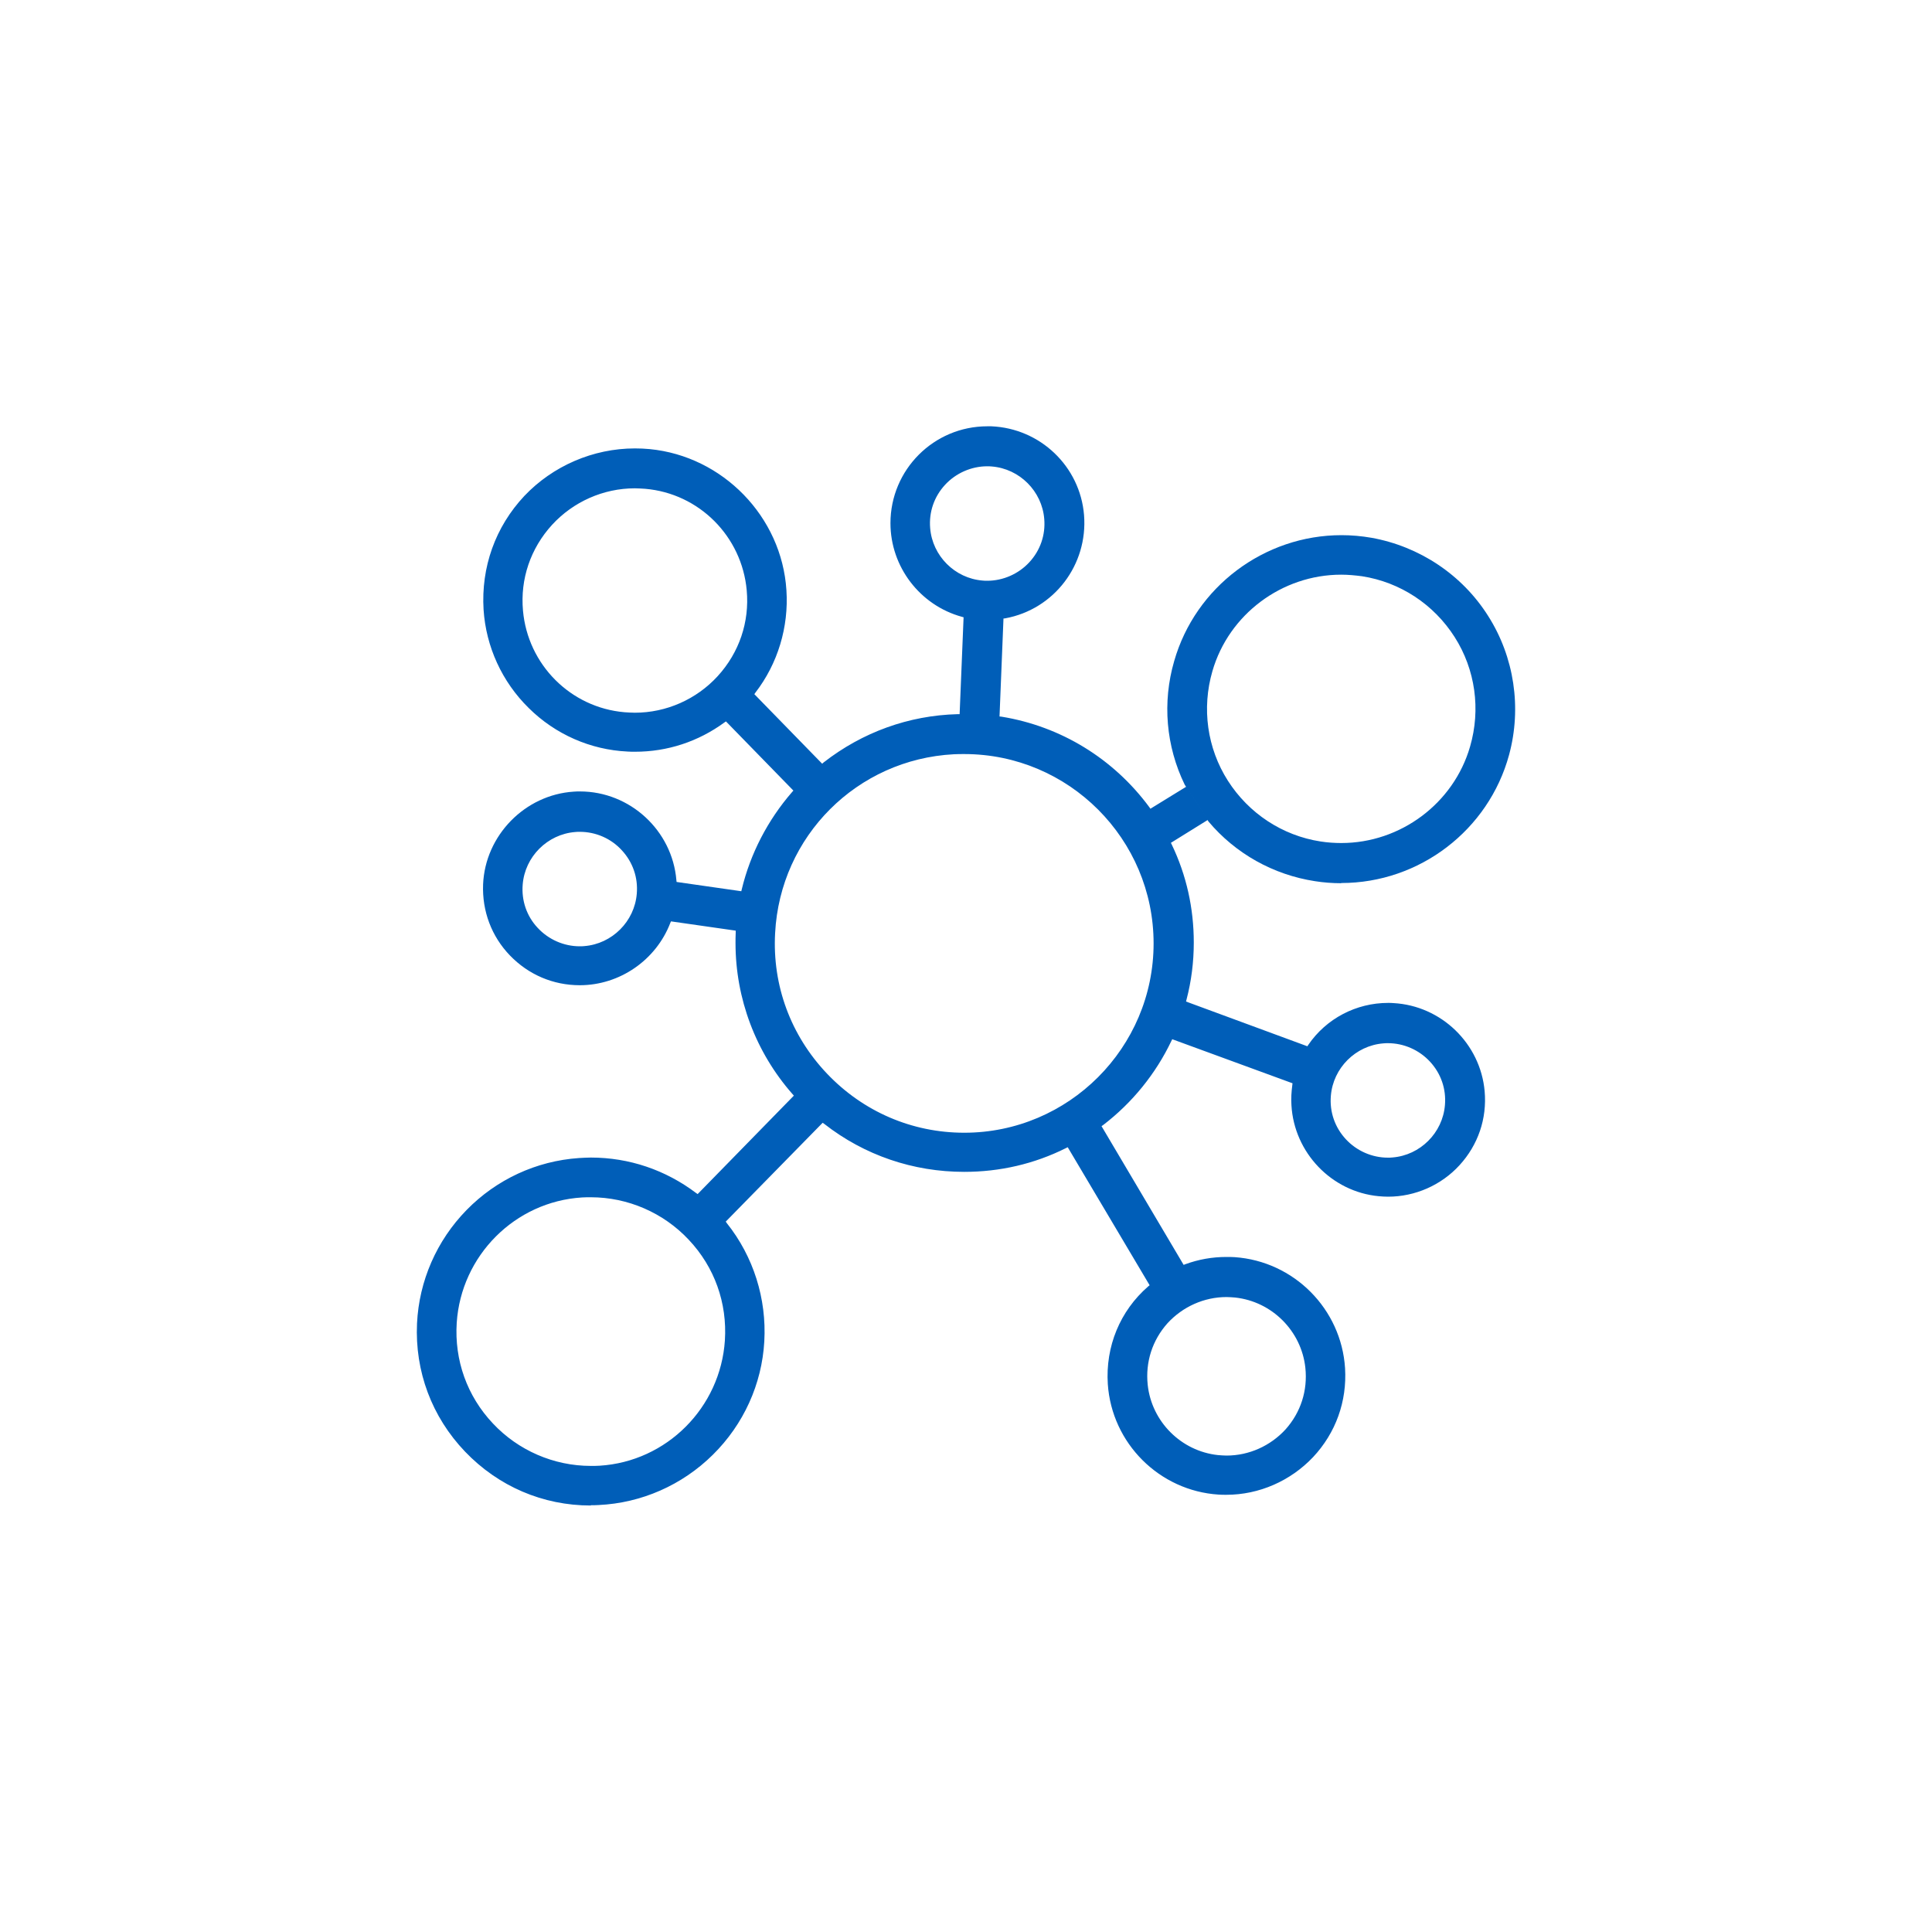 <?xml version="1.0" encoding="UTF-8"?>
<svg id="Ebene_1" data-name="Ebene 1" xmlns="http://www.w3.org/2000/svg" viewBox="0 0 200 200">
  <defs>
    <style>
      .cls-1 {
        fill: #005eb8;
        stroke-width: 0px;
      }
    </style>
  </defs>
  <path class="cls-1" d="m61.16,155.85c-4.97,0-9.57-1.98-13.02-5.58-3.44-3.6-5.2-8.3-4.97-13.27.21-4.4,2.03-8.57,5.13-11.74,3.1-3.17,7.23-5.08,11.63-5.38.41-.02.82-.05,1.23-.05,3.97,0,7.73,1.28,10.9,3.67l.16.11,9.96-10.19-.14-.16c-3.81-4.33-5.9-9.89-5.9-15.64,0-.34,0-.68.02-1.07v-.21l-6.7-.96-.07.16c-1.48,3.85-5.24,6.45-9.37,6.45-2.76,0-5.31-1.09-7.23-3.08-1.91-1.98-2.89-4.6-2.78-7.36.21-5.06,4.33-9.28,9.39-9.6.21-.02.43-.02.64-.02,5.17,0,9.55,4.03,9.98,9.19l.02.18,6.7.96.05-.21c.89-3.69,2.69-7.16,5.2-10.05l.14-.16-6.98-7.16-.16.11c-2.71,1.98-5.9,3.03-9.25,3.03-.25,0-.52,0-.78-.02-3.83-.18-7.48-1.78-10.23-4.51-2.76-2.71-4.42-6.34-4.67-10.17-.27-4.4,1.21-8.57,4.22-11.78,2.94-3.1,7.11-4.92,11.44-4.92.5,0,1.03.02,1.53.07,7.57.73,13.68,7,14.16,14.61.25,3.81-.89,7.59-3.21,10.6l-.11.16,7.02,7.2.16-.14c4.01-3.12,8.8-4.86,13.86-4.99h.21l.41-10.03-.18-.05c-4.33-1.19-7.39-5.17-7.39-9.69,0-5.54,4.49-10.03,10.03-10.03h.41c5.06.21,9.19,4.15,9.6,9.19.41,5.15-3.1,9.76-8.16,10.69l-.18.02-.41,10.14.21.02c6.13,1,11.58,4.33,15.3,9.37l.11.16,3.74-2.3,2.23,3.44-3.85,2.39.09.18c1.53,3.19,2.28,6.61,2.28,10.14,0,2.01-.25,3.99-.75,5.9l-.05.21,12.56,4.63.09-.14c1.87-2.74,4.97-4.35,8.27-4.35.18,0,.36,0,.55.02,4.95.27,9,4.19,9.44,9.12.25,2.85-.68,5.56-2.6,7.66-1.89,2.07-4.6,3.26-7.39,3.26-.32,0-.66-.02-.98-.05-4.88-.46-8.75-4.51-9.03-9.41-.05-.71,0-1.41.09-2.1l.02-.18-12.45-4.56-.09.18c-1.62,3.4-4.06,6.41-7.07,8.71l-.16.11,8.5,14.36.18-.07c1.37-.5,2.78-.75,4.24-.75.3,0,.59,0,.87.02,6.13.43,11.03,5.36,11.42,11.49.21,3.44-.96,6.7-3.31,9.21-2.33,2.46-5.58,3.9-8.98,3.9-.27,0-.55,0-.8-.02-6.13-.39-11.06-5.31-11.47-11.44-.25-3.88,1.25-7.57,4.19-10.12l.14-.11-8.48-14.29-.18.09c-3.28,1.64-6.84,2.46-10.53,2.46-5.29,0-10.33-1.71-14.5-4.97l-.16-.11-10.03,10.23.11.16c2.76,3.46,4.13,7.82,3.88,12.24-.25,4.42-2.14,8.59-5.33,11.74s-7.39,4.99-11.81,5.2c-.27.02-.55.02-.82.02Zm0-31.91c-.3,0-.62,0-.91.02-6.95.43-12.51,6.02-12.97,12.97-.25,3.88,1.07,7.59,3.74,10.42,2.62,2.8,6.31,4.4,10.14,4.4.3,0,.62,0,.91-.02,6.95-.43,12.51-6.02,12.97-12.97.25-3.88-1.07-7.59-3.74-10.42-2.62-2.8-6.31-4.4-10.14-4.4Zm65.81,10.33c-2.33,0-4.54,1-6.11,2.71-1.57,1.76-2.3,4.01-2.05,6.38.41,3.81,3.46,6.86,7.27,7.27.3.02.59.05.89.05,2.33,0,4.54-1,6.11-2.71,1.57-1.76,2.3-4.01,2.05-6.38-.41-3.81-3.46-6.86-7.27-7.27-.3-.02-.59-.05-.89-.05Zm16.71-26.28c-.16,0-.32,0-.48.02-2.87.23-5.2,2.55-5.43,5.43-.14,1.66.41,3.26,1.55,4.49,1.12,1.21,2.71,1.91,4.35,1.91.16,0,.32,0,.48-.02,2.87-.23,5.2-2.55,5.43-5.43.14-1.66-.41-3.26-1.55-4.49-1.12-1.21-2.71-1.91-4.35-1.91Zm-43.86-29.93c-.34,0-.71,0-1.07.02-10.03.52-17.99,8.48-18.51,18.51-.3,5.43,1.62,10.6,5.36,14.54s8.8,6.13,14.22,6.13c10.8,0,19.6-8.8,19.6-19.6s-8.78-19.6-19.6-19.6Zm-39.8,8.05c-.16,0-.32,0-.48.02-2.87.23-5.2,2.55-5.43,5.43-.14,1.66.41,3.28,1.55,4.49,1.12,1.21,2.71,1.91,4.35,1.91.16,0,.32,0,.48-.02,2.87-.23,5.2-2.55,5.43-5.43.14-1.66-.41-3.26-1.55-4.49-1.12-1.23-2.71-1.91-4.35-1.91Zm5.7-35.56c-3.26,0-6.38,1.39-8.57,3.78-2.23,2.44-3.31,5.61-3.01,8.89.5,5.58,4.92,10.03,10.51,10.51.34.02.71.05,1.07.05,3.26,0,6.38-1.39,8.57-3.78,2.23-2.44,3.31-5.61,3.01-8.89-.5-5.58-4.92-10.03-10.51-10.51-.36-.02-.73-.05-1.07-.05Zm36.47-2.28c-1.64,0-3.24.71-4.35,1.91-1.14,1.23-1.69,2.83-1.55,4.49.23,2.87,2.55,5.2,5.43,5.43.16.02.32.02.48.02,1.64,0,3.24-.71,4.35-1.91,1.14-1.23,1.69-2.83,1.55-4.49-.23-2.87-2.55-5.2-5.43-5.43-.16-.02-.32-.02-.48-.02Z"/>
  <path class="cls-1" d="m138.84,91.43c-.91,0-1.82-.07-2.71-.21-4.31-.66-8.23-2.85-11.03-6.18l-2.46-3.81c-1.94-3.99-2.33-8.53-1.09-12.79,2.19-7.68,9.32-13.04,17.32-13.04,1.03,0,2.07.09,3.1.27,4.97.89,9.39,3.83,12.08,8.09,2.71,4.26,3.49,9.51,2.17,14.38-2.12,7.8-9.28,13.27-17.37,13.27h0Zm0-31.94c-6.13,0-11.63,4.1-13.33,9.98-1.12,3.85-.55,7.98,1.6,11.35s5.63,5.68,9.6,6.29c.71.11,1.44.16,2.14.16,6.13,0,11.63-4.1,13.33-9.98,1.12-3.85.55-7.98-1.6-11.35s-5.63-5.68-9.6-6.29c-.71-.09-1.41-.16-2.14-.16Z"/>
</svg>